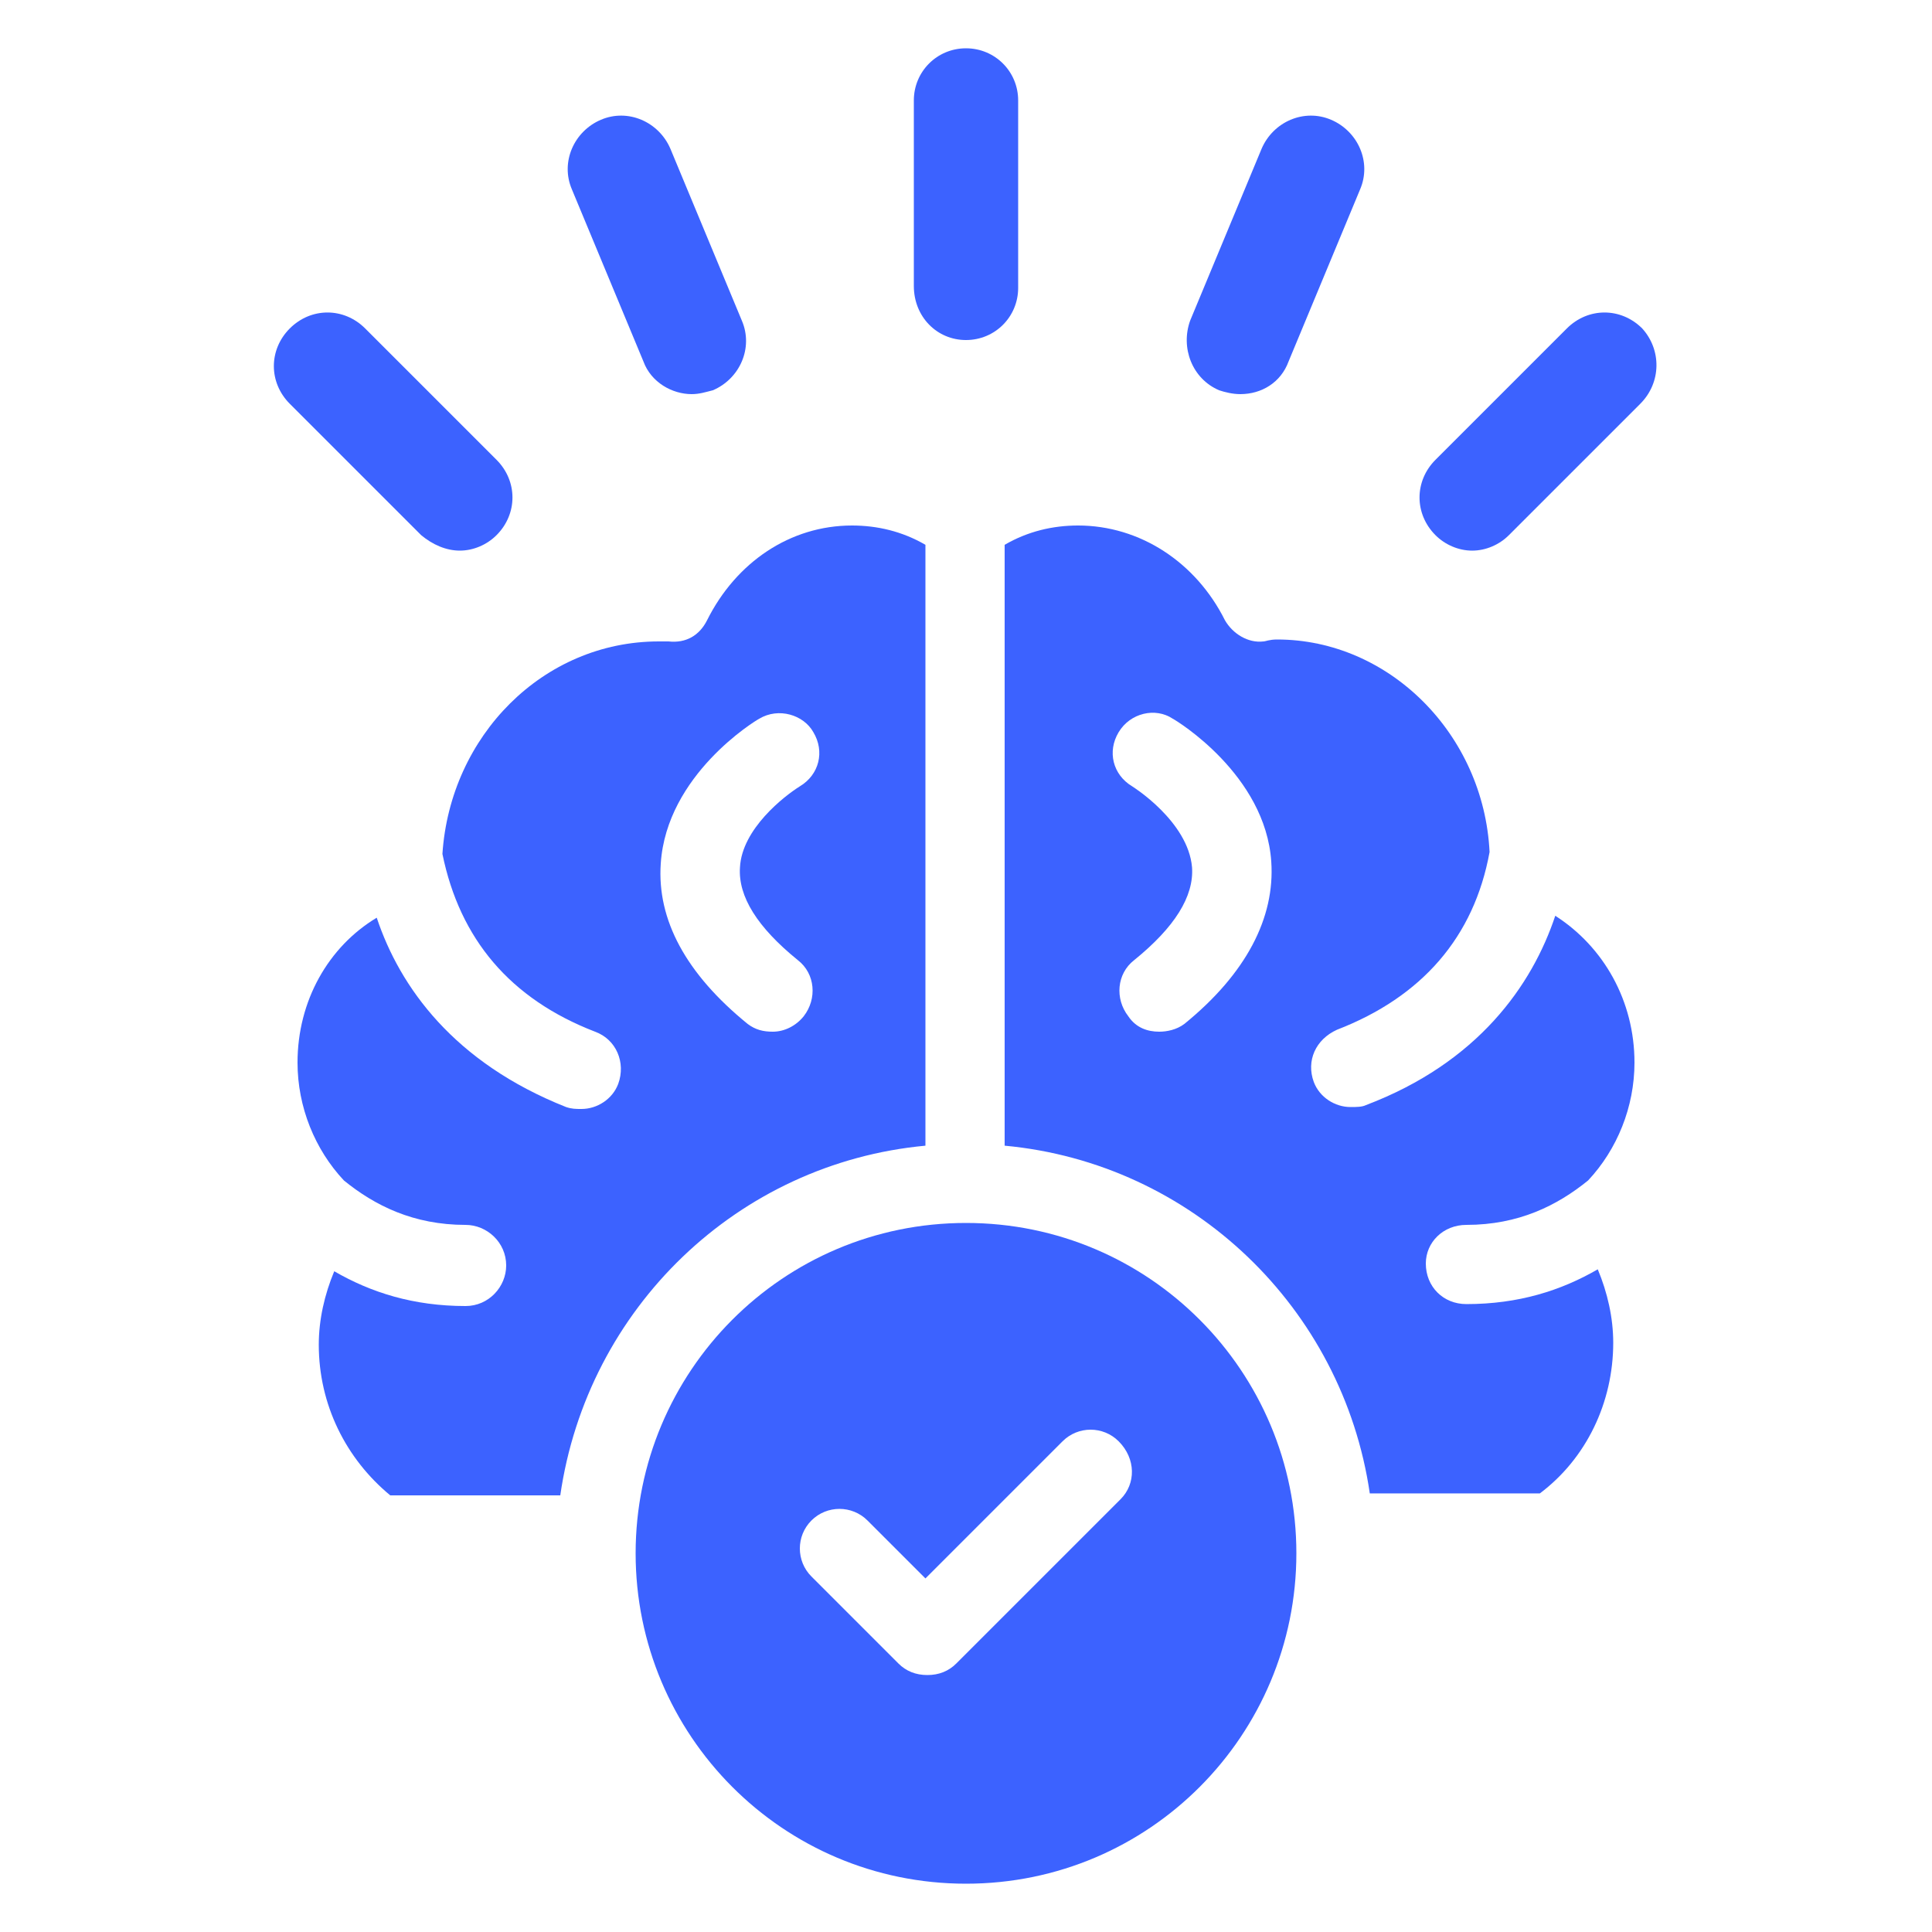 <?xml version="1.0" encoding="UTF-8"?> <svg xmlns="http://www.w3.org/2000/svg" width="1200pt" height="1200pt" version="1.1" viewBox="0 0 1200 1200"><g fill="#3c62ff"><path d="m399.6 224.4c4.801 13.199 18 20.398 30 20.398 4.801 0 8.398-1.199 13.199-2.398 16.801-7.199 25.199-26.398 18-43.199l-44.398-106.8c-7.199-16.801-26.398-25.199-43.199-18-16.801 7.199-25.199 26.398-18 43.199z"></path><path d="m285.6 342c8.398 0 16.801-3.602 22.801-9.602 13.199-13.199 13.199-33.602 0-46.801l-81.602-81.598c-13.199-13.199-33.602-13.199-46.801 0s-13.199 33.602 0 46.801l81.602 81.602c7.199 5.996 15.598 9.598 24 9.598z"></path><path d="m1020 204c-13.199-13.199-33.602-13.199-46.801 0l-81.602 81.602c-13.199 13.199-13.199 33.602 0 46.801 6 6 14.398 9.602 22.801 9.602 8.398 0 16.801-3.602 22.801-9.602l81.602-81.602c13.199-13.199 13.199-33.602 1.199-46.801z"></path><path d="m757.2 242.4c3.602 1.199 8.398 2.398 13.199 2.398 13.199 0 25.199-7.199 30-20.398l44.398-106.8c7.199-16.801-1.199-36-18-43.199-16.801-7.199-36 1.199-43.199 18l-44.398 106.8c-6 16.801 1.199 36 18 43.199z"></path><path d="m600 211.2c18 0 32.398-14.398 32.398-32.398v-116.4c0-18-14.398-32.398-32.398-32.398s-32.398 14.398-32.398 32.398v115.2c0 19.203 14.398 33.602 32.398 33.602z"></path><path d="m910.8 760.8c32.398 0 56.398-12 75.602-27.602 18-19.199 28.801-45.602 28.801-73.199 0-38.398-19.199-72-49.199-91.199-14.398 43.199-48 91.199-117.6 117.6-2.398 1.199-6 1.199-9.602 1.199-9.602 0-19.199-6-22.801-15.602-4.801-13.199 1.199-26.398 14.398-32.398 52.801-20.398 85.199-57.602 94.801-110.4-3.602-73.199-62.398-132-132-132-4.801 0-7.199 1.199-8.398 1.199-9.602 1.199-19.199-4.801-24-13.199-18-36-52.801-58.801-91.199-58.801-15.602 0-31.199 3.602-45.602 12v373.2c116.4 10.801 210 100.8 226.8 216h105.6c28.801-21.602 45.602-56.398 45.602-93.602 0-15.602-3.602-31.199-9.602-45.602-22.801 13.199-49.199 21.602-81.602 21.602-14.398 0-25.199-10.801-25.199-25.199 0-13.199 10.797-24 25.199-24zm-175.2-124.8c-4.801 3.602-10.801 4.801-15.602 4.801-7.199 0-14.398-2.398-19.199-9.602-8.398-10.801-7.199-26.398 3.602-34.801 25.199-20.398 37.199-39.602 36-57.602-2.398-28.801-37.199-50.398-37.199-50.398-12-7.199-15.602-21.602-8.398-33.602 7.199-12 22.801-15.602 33.602-8.398 2.398 1.199 57.602 34.801 61.199 88.801 2.394 34.801-15.605 69.602-54.004 100.8z"></path><path d="m574.8 711.6v-373.2c-14.398-8.398-30-12-45.602-12-38.398 0-72 22.801-90 58.801-4.801 9.602-13.199 14.398-24 13.199h-6c-72 0-129.6 58.801-134.4 132 10.801 52.801 42 90 94.801 110.4 13.199 4.801 19.199 19.199 14.398 32.398-3.602 9.602-13.199 15.602-22.801 15.602-3.602 0-6 0-9.602-1.199-69.602-27.602-103.2-74.398-117.6-117.6-29.996 18.004-49.195 51.605-49.195 90.004 0 27.602 10.801 54 28.801 73.199 19.199 15.602 43.199 27.602 75.602 27.602 13.199 0 25.199 10.801 25.199 25.199 0 13.199-10.801 25.199-25.199 25.199-32.398 0-58.801-8.398-81.602-21.602-6 14.398-9.602 30-9.602 45.602 0 37.199 16.801 70.801 44.398 93.602h105.6c16.801-116.4 110.4-206.4 226.8-217.2zm-103.2-265.2c12-7.199 27.602-2.398 33.602 8.398 7.199 12 3.602 26.398-8.398 33.602-9.602 6-36 26.398-37.199 50.398-1.199 18 10.801 37.199 36 57.602 10.801 8.398 12 24 3.602 34.801-4.801 6-12 9.602-19.199 9.602-6 0-10.801-1.199-15.602-4.801-38.398-31.199-56.398-64.801-54-99.602 3.594-55.199 58.793-88.797 61.195-90z"></path><path d="m600 759.6c-114 0-205.2 92.398-205.2 205.2s91.199 205.2 205.2 205.2 205.2-92.398 205.2-205.2-91.199-205.2-205.2-205.2zm96 171.6-102 102c-4.801 4.801-10.801 7.199-18 7.199s-13.199-2.398-18-7.199l-54-54c-9.602-9.602-9.602-25.199 0-34.801 9.602-9.602 25.199-9.602 34.801 0l36 36 85.199-85.199c9.602-9.602 25.199-9.602 34.801 0 10.801 10.801 10.801 26.402 1.199 36z"></path></g></svg> 